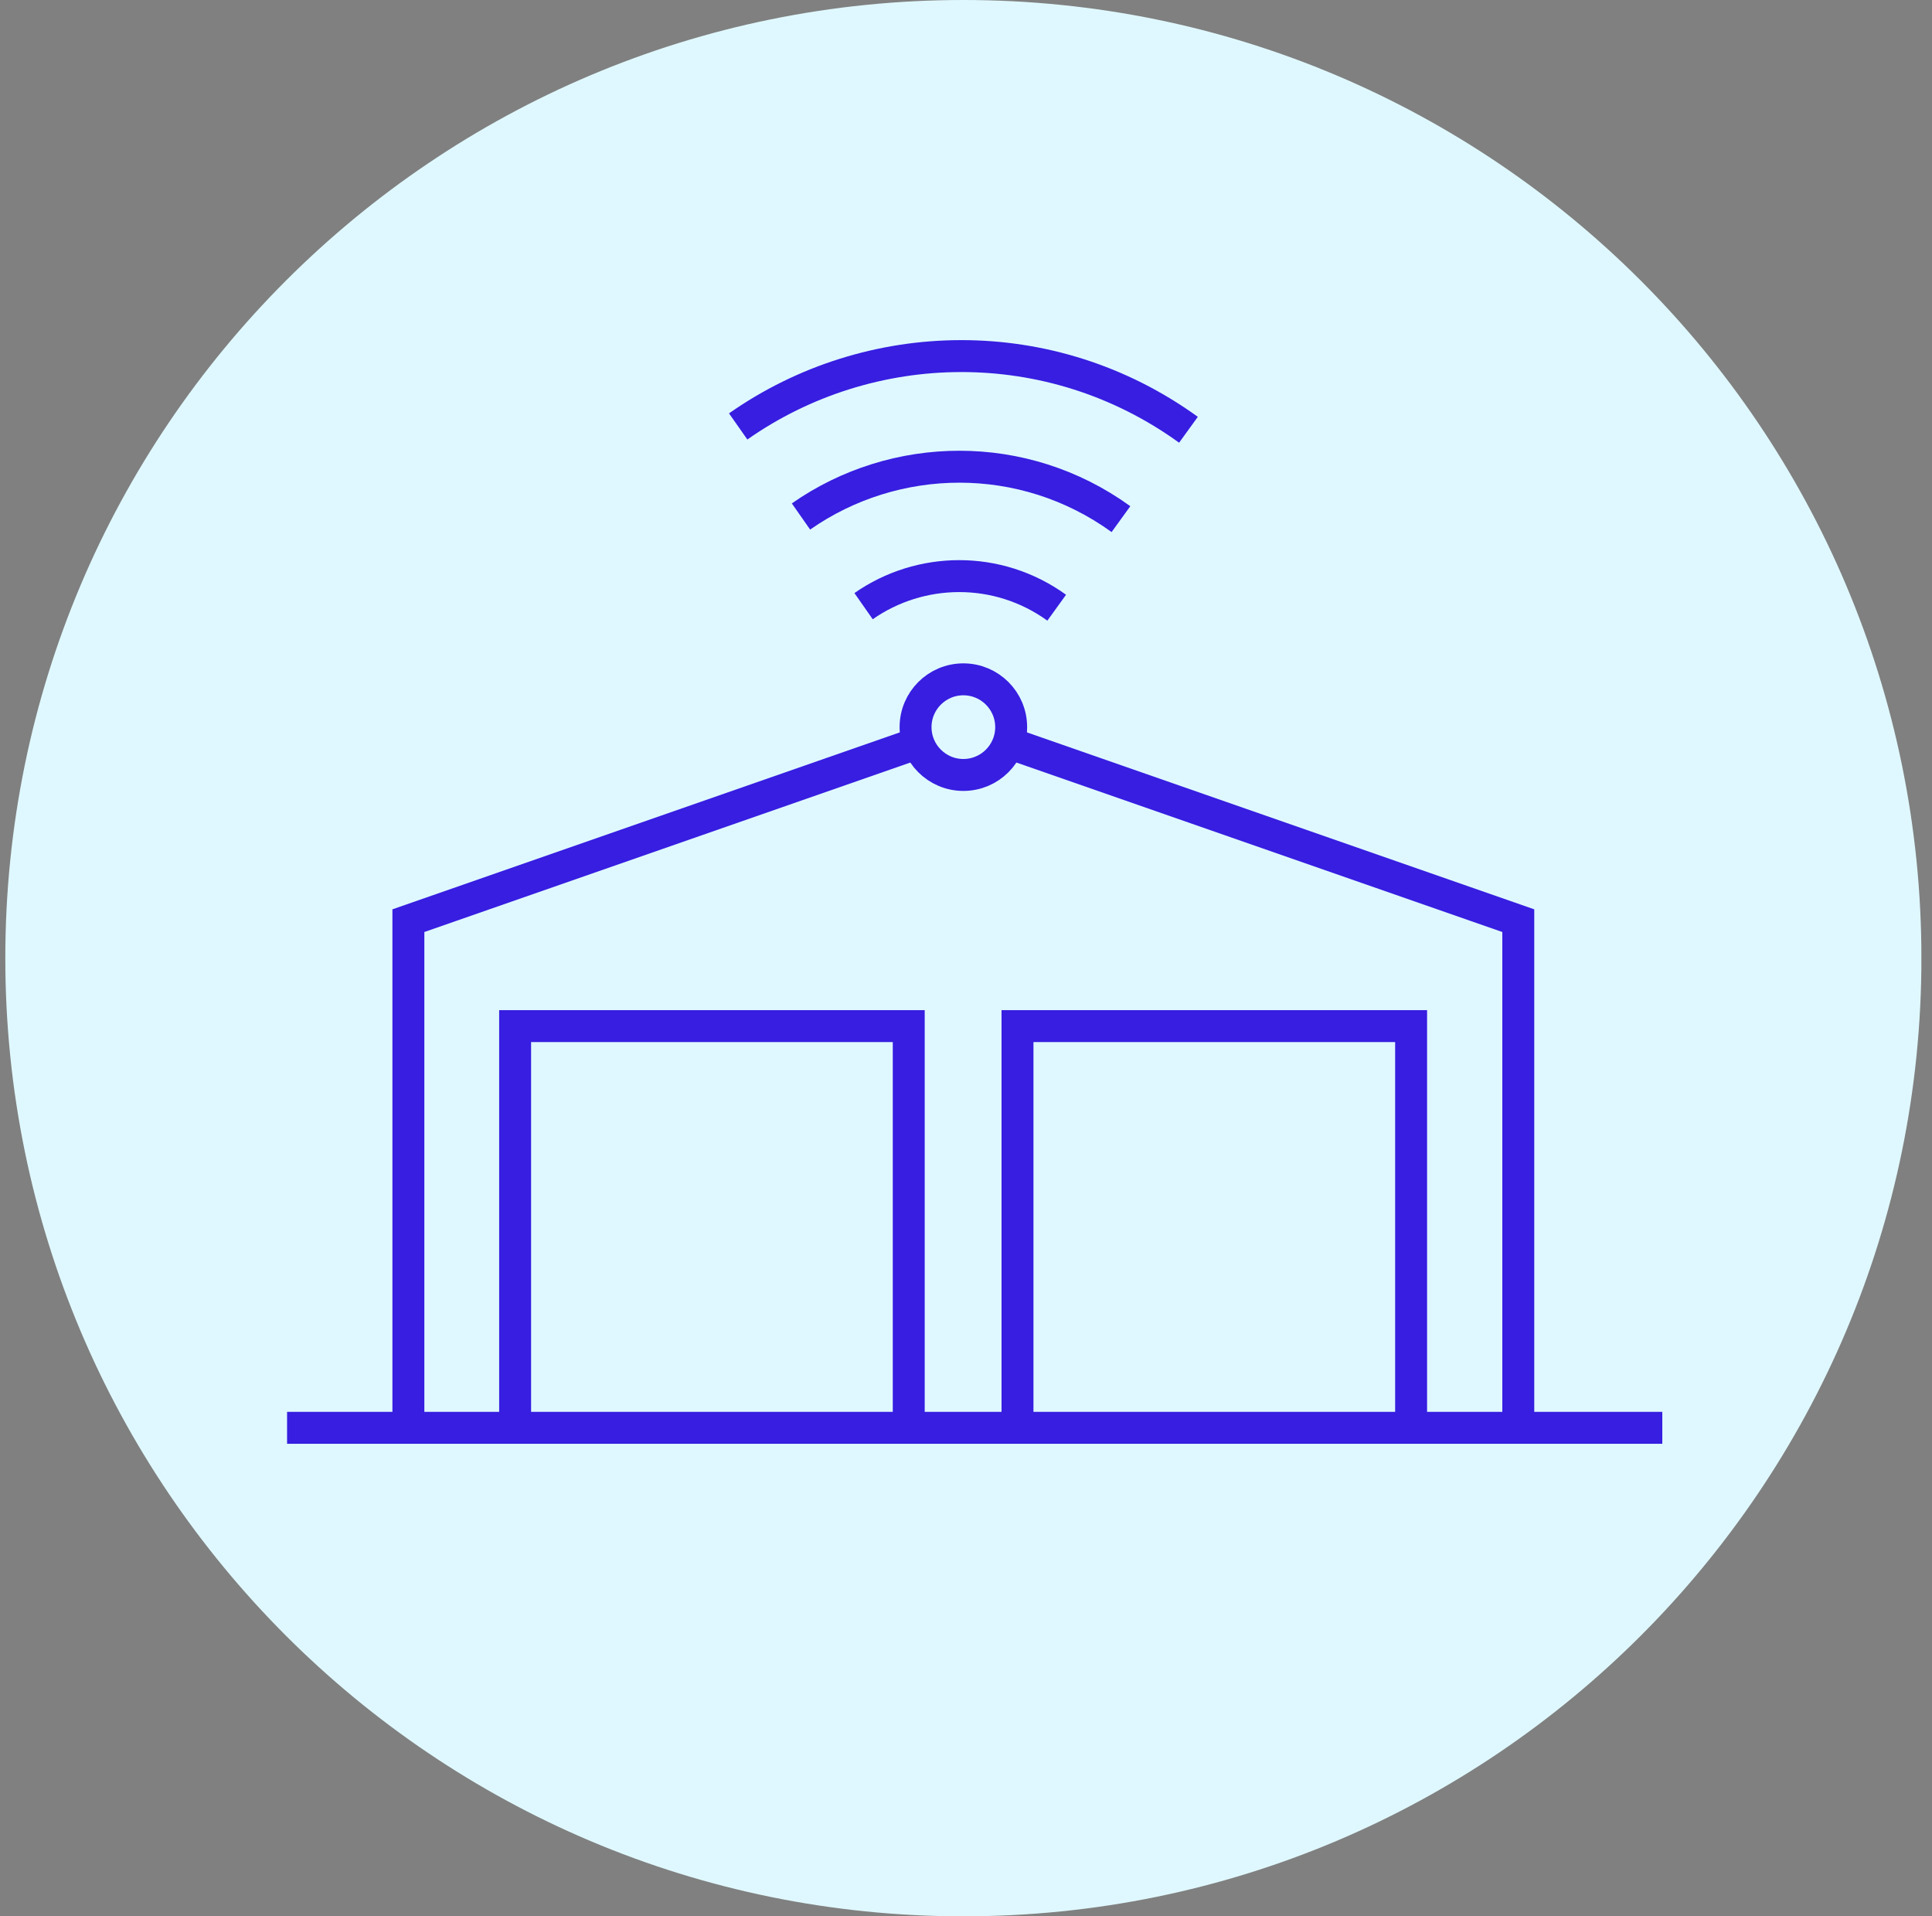 <svg width="121" height="120" viewBox="0 0 121 120" fill="none" xmlns="http://www.w3.org/2000/svg">
<rect x="0" y="0" width="121" height="120" fill="#808080" stroke="none"/>
<g clip-path="url(#clip0_2525_11337)">
<path d="M60.335 120.004C93.473 120.004 120.337 93.14 120.337 60.002C120.337 26.864 93.473 0 60.335 0C27.197 0 0.333 26.864 0.333 60.002C0.333 93.14 27.197 120.004 60.335 120.004Z" fill="#DFF8FF"/>
<path d="M32.262 88.829V64.257H56.914V88.829" stroke="#371EE1" stroke-width="2" stroke-miterlimit="10"/>
<path d="M63.725 88.829V64.257H88.377V88.829" stroke="#371EE1" stroke-width="2" stroke-miterlimit="10"/>
<path d="M104.109 89.413H17.979" stroke="#371EE1" stroke-width="2" stroke-miterlimit="10"/>
<path d="M60.335 48.529C61.989 48.529 63.329 47.188 63.329 45.535C63.329 43.881 61.989 42.541 60.335 42.541C58.681 42.541 57.341 43.881 57.341 45.535C57.341 47.188 58.681 48.529 60.335 48.529Z" stroke="#371EE1" stroke-width="2" stroke-miterlimit="10"/>
<path d="M54.085 37.959C57.625 35.484 62.483 35.384 66.181 38.055" stroke="#371EE1" stroke-width="2" stroke-miterlimit="10"/>
<path d="M50.165 32.344C56.03 28.242 64.079 28.077 70.205 32.509" stroke="#371EE1" stroke-width="2" stroke-miterlimit="10"/>
<path d="M46.232 26.705C54.477 20.917 65.812 20.674 74.433 26.913" stroke="#371EE1" stroke-width="2" stroke-miterlimit="10"/>
<path d="M57.51 46.519L25.577 57.654V88.829" stroke="#371EE1" stroke-width="2" stroke-miterlimit="10"/>
<path d="M95.089 88.829V57.654L63.16 46.519" stroke="#371EE1" stroke-width="2" stroke-miterlimit="10"/>
</g>
<defs>
<clipPath id="clip0_2525_11337">
<rect width="120" height="120" fill="white" transform="translate(0.333)"/>
</clipPath>
</defs>
</svg>
